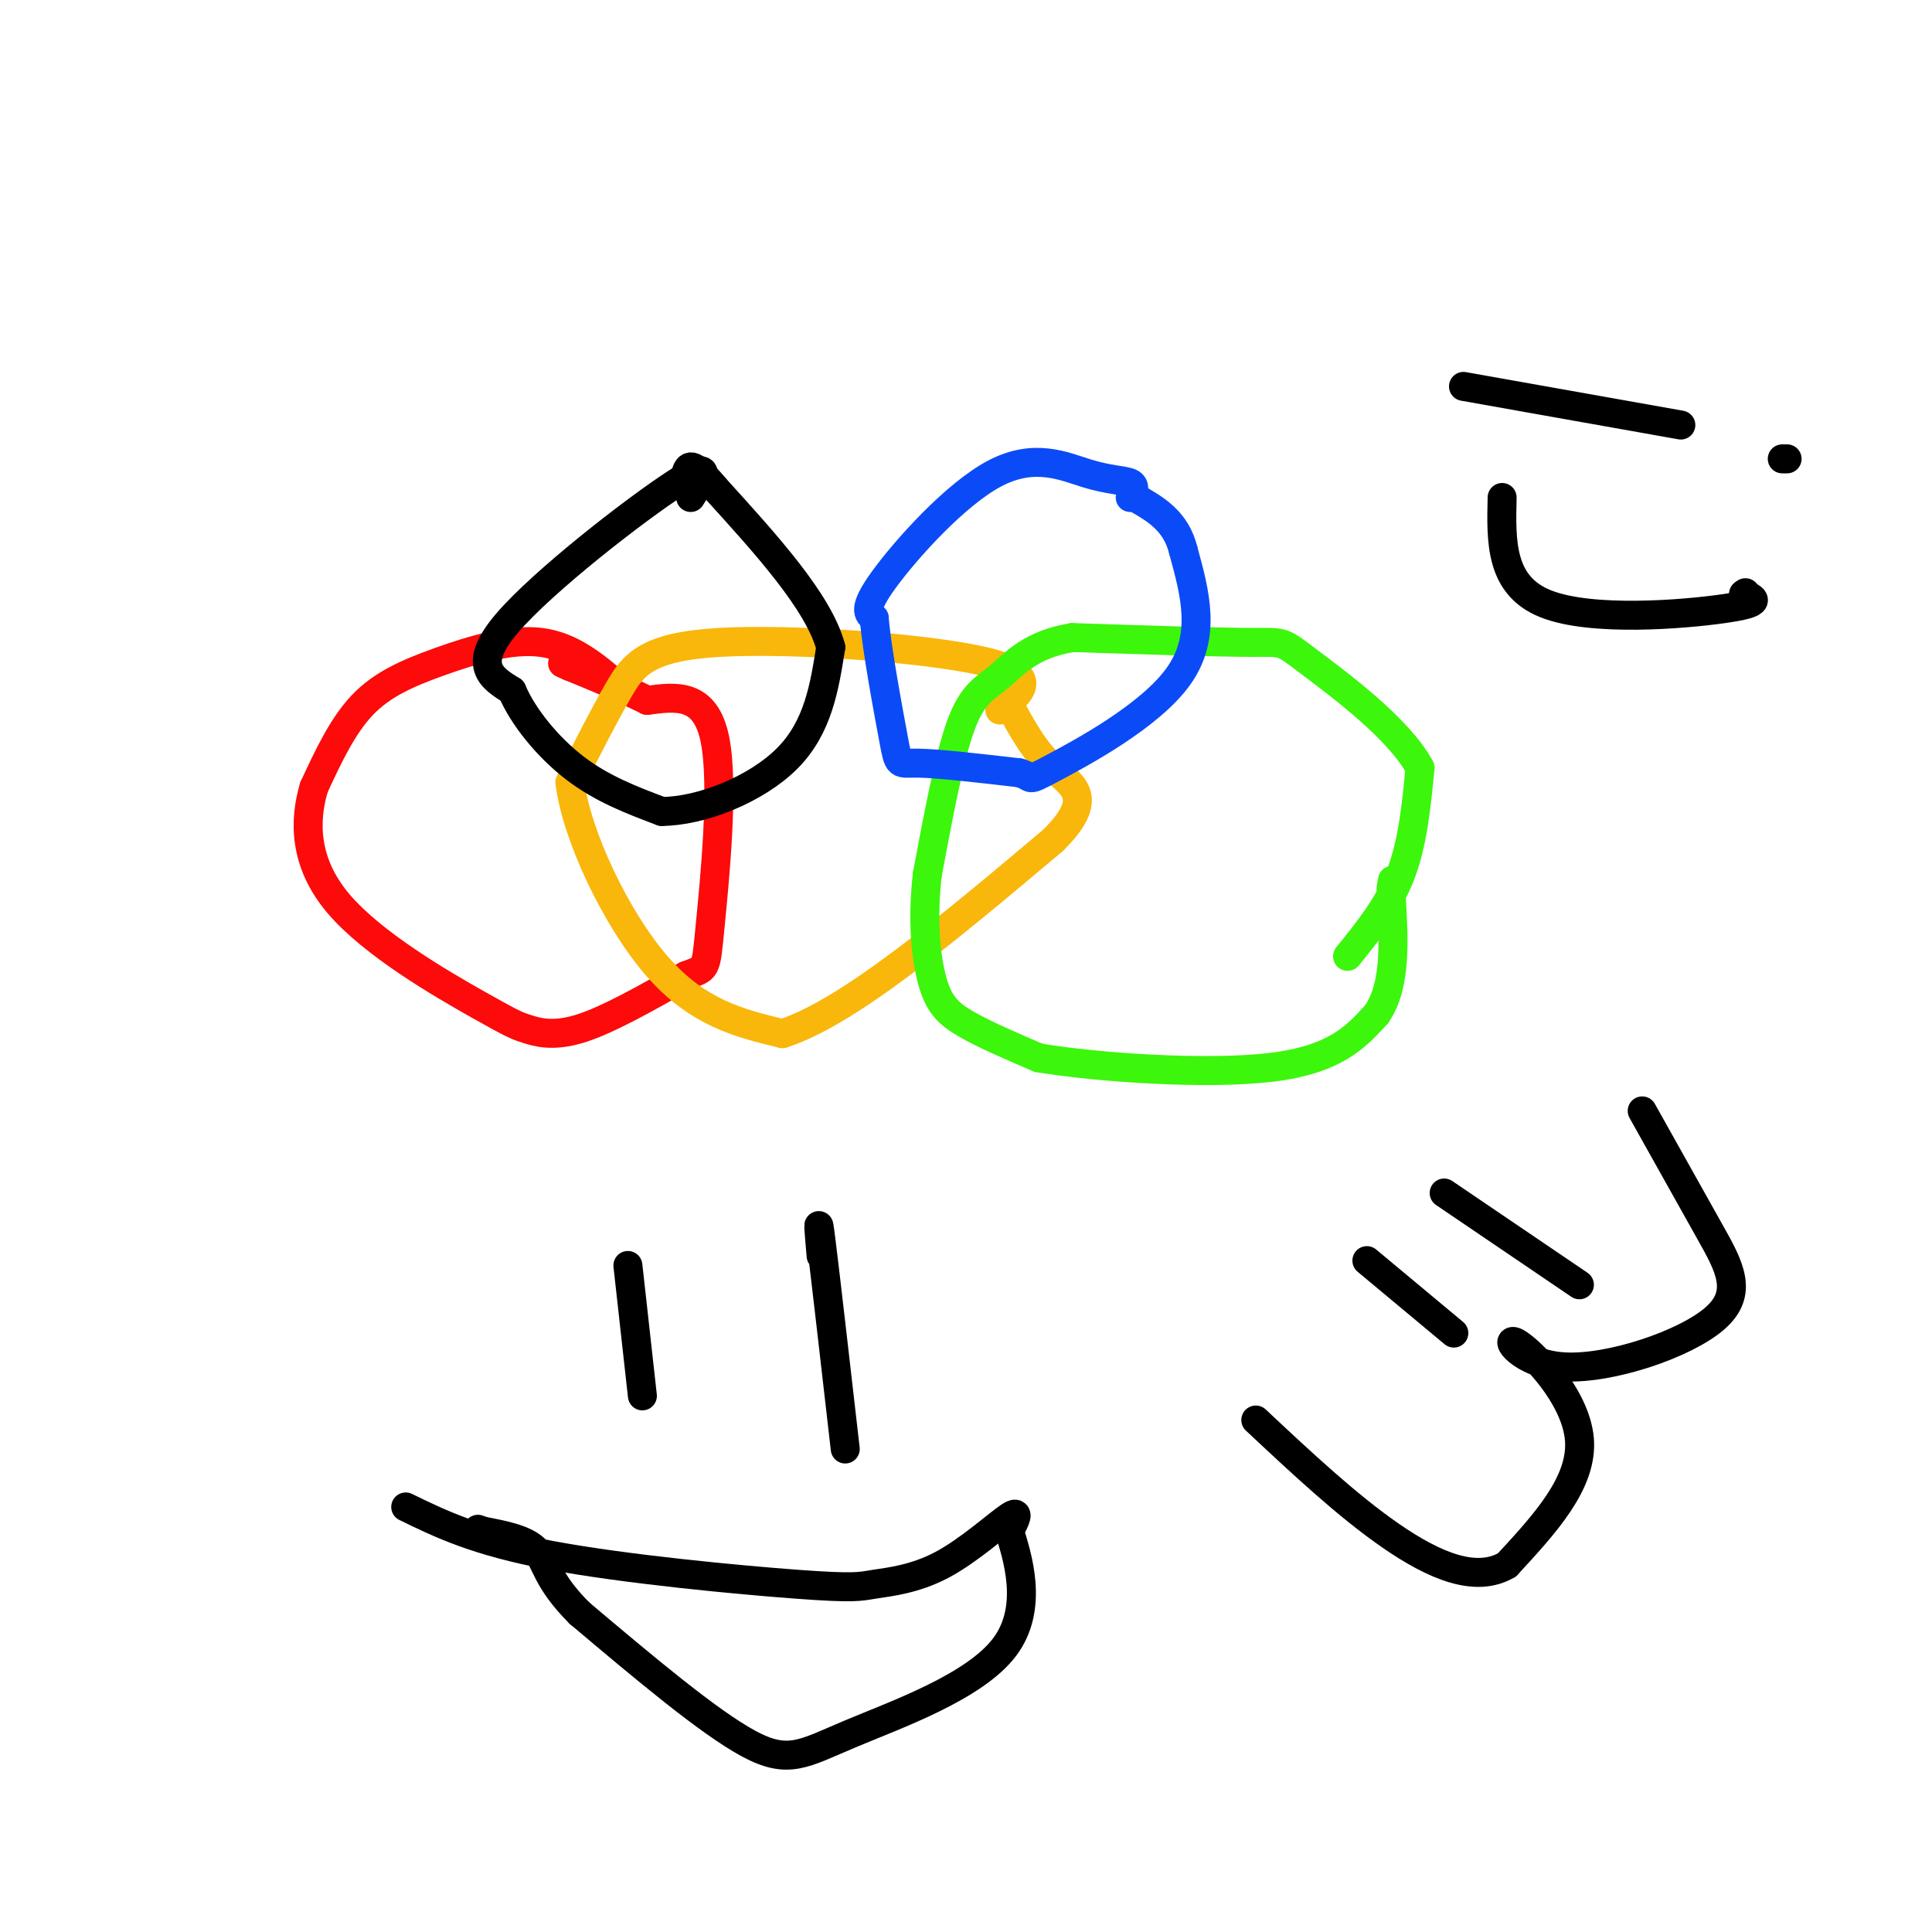 <svg viewBox='0 0 400 400' version='1.1' xmlns='http://www.w3.org/2000/svg' xmlns:xlink='http://www.w3.org/1999/xlink'><g fill='none' stroke='rgb(253,10,10)' stroke-width='6' stroke-linecap='round' stroke-linejoin='round'><path d='M128,142c-4.804,-4.089 -9.607,-8.179 -16,-9c-6.393,-0.821 -14.375,1.625 -21,4c-6.625,2.375 -11.893,4.679 -16,9c-4.107,4.321 -7.054,10.661 -10,17'/><path d='M65,163c-2.040,6.863 -2.141,15.521 5,24c7.141,8.479 21.522,16.778 29,21c7.478,4.222 8.052,4.368 10,5c1.948,0.632 5.271,1.752 11,0c5.729,-1.752 13.865,-6.376 22,-11'/><path d='M142,202c4.310,-1.738 4.083,-0.583 5,-10c0.917,-9.417 2.976,-29.405 1,-39c-1.976,-9.595 -7.988,-8.798 -14,-8'/><path d='M134,145c-5.000,-2.500 -10.500,-4.750 -16,-7'/><path d='M118,138c-2.667,-1.167 -1.333,-0.583 0,0'/></g>
<g fill='none' stroke='rgb(249,183,11)' stroke-width='6' stroke-linecap='round' stroke-linejoin='round'><path d='M207,147c4.387,-3.589 8.774,-7.179 -3,-10c-11.774,-2.821 -39.708,-4.875 -55,-4c-15.292,0.875 -17.940,4.679 -21,10c-3.060,5.321 -6.530,12.161 -10,19'/><path d='M118,162c1.289,10.778 9.511,28.222 18,38c8.489,9.778 17.244,11.889 26,14'/><path d='M162,214c13.667,-4.333 34.833,-22.167 56,-40'/><path d='M218,174c9.111,-8.978 3.889,-11.422 0,-15c-3.889,-3.578 -6.444,-8.289 -9,-13'/><path d='M209,146c-2.000,-2.500 -2.500,-2.250 -3,-2'/><path d='M206,144c-0.500,-0.333 -0.250,-0.167 0,0'/></g>
<g fill='none' stroke='rgb(60,246,12)' stroke-width='6' stroke-linecap='round' stroke-linejoin='round'><path d='M279,198c4.250,-5.250 8.500,-10.500 11,-17c2.500,-6.500 3.250,-14.250 4,-22'/><path d='M294,159c-4.310,-8.155 -17.083,-17.542 -23,-22c-5.917,-4.458 -4.976,-3.988 -12,-4c-7.024,-0.012 -22.012,-0.506 -37,-1'/><path d='M222,132c-8.726,1.429 -12.042,5.500 -15,8c-2.958,2.500 -5.560,3.429 -8,10c-2.440,6.571 -4.720,18.786 -7,31'/><path d='M192,181c-1.095,9.321 -0.333,17.125 1,22c1.333,4.875 3.238,6.821 7,9c3.762,2.179 9.381,4.589 15,7'/><path d='M215,219c12.022,2.022 34.578,3.578 48,2c13.422,-1.578 17.711,-6.289 22,-11'/><path d='M285,210c4.167,-6.000 3.583,-15.500 3,-25'/><path d='M288,185c0.500,-4.333 0.250,-2.667 0,-1'/></g>
<g fill='none' stroke='rgb(11,75,247)' stroke-width='6' stroke-linecap='round' stroke-linejoin='round'><path d='M234,103c0.624,-1.204 1.247,-2.408 0,-3c-1.247,-0.592 -4.365,-0.571 -9,-2c-4.635,-1.429 -10.786,-4.308 -19,0c-8.214,4.308 -18.490,15.802 -23,22c-4.510,6.198 -3.255,7.099 -2,8'/><path d='M181,128c0.548,6.619 2.917,19.167 4,25c1.083,5.833 0.881,4.952 5,5c4.119,0.048 12.560,1.024 21,2'/><path d='M211,160c3.298,0.905 1.042,2.167 7,-1c5.958,-3.167 20.131,-10.762 26,-19c5.869,-8.238 3.435,-17.119 1,-26'/><path d='M245,114c-1.500,-6.167 -5.750,-8.583 -10,-11'/></g>
<g fill='none' stroke='rgb(0,0,0)' stroke-width='6' stroke-linecap='round' stroke-linejoin='round'><path d='M143,103c2.644,-4.178 5.289,-8.356 -3,-3c-8.289,5.356 -27.511,20.244 -35,29c-7.489,8.756 -3.244,11.378 1,14'/><path d='M106,143c2.244,5.333 7.356,11.667 13,16c5.644,4.333 11.822,6.667 18,9'/><path d='M137,168c8.178,-0.022 19.622,-4.578 26,-11c6.378,-6.422 7.689,-14.711 9,-23'/><path d='M172,134c-2.500,-9.333 -13.250,-21.167 -24,-33'/><path d='M148,101c-5.000,-6.000 -5.500,-4.500 -6,-3'/><path d='M130,262c0.000,0.000 3.000,27.000 3,27'/><path d='M170,260c-0.417,-4.833 -0.833,-9.667 0,-3c0.833,6.667 2.917,24.833 5,43'/><path d='M84,312c7.306,3.557 14.611,7.114 30,10c15.389,2.886 38.861,5.102 51,6c12.139,0.898 12.944,0.478 16,0c3.056,-0.478 8.361,-1.013 14,-4c5.639,-2.987 11.611,-8.425 14,-10c2.389,-1.575 1.194,0.712 0,3'/><path d='M209,317c1.490,4.927 5.214,15.743 -1,24c-6.214,8.257 -22.365,13.954 -32,18c-9.635,4.046 -12.753,6.442 -21,2c-8.247,-4.442 -21.624,-15.721 -35,-27'/><path d='M120,334c-6.956,-6.911 -6.844,-10.689 -9,-13c-2.156,-2.311 -6.578,-3.156 -11,-4'/><path d='M100,317c-1.833,-0.667 -0.917,-0.333 0,0'/><path d='M283,261c0.000,0.000 18.000,15.000 18,15'/><path d='M299,247c0.000,0.000 28.000,19.000 28,19'/><path d='M340,230c4.979,8.903 9.957,17.807 14,25c4.043,7.193 7.150,12.676 1,18c-6.150,5.324 -21.556,10.489 -31,10c-9.444,-0.489 -12.927,-6.632 -10,-5c2.927,1.632 12.265,11.038 13,20c0.735,8.962 -7.132,17.481 -15,26'/><path d='M312,324c-6.422,3.778 -14.978,0.222 -24,-6c-9.022,-6.222 -18.511,-15.111 -28,-24'/><path d='M303,80c0.000,0.000 45.000,8.000 45,8'/><path d='M369,95c0.000,0.000 1.000,0.000 1,0'/><path d='M311,103c-0.222,9.111 -0.444,18.222 9,22c9.444,3.778 28.556,2.222 37,1c8.444,-1.222 6.222,-2.111 4,-3'/><path d='M361,123c0.667,-0.500 0.333,-0.250 0,0'/></g>
</svg>